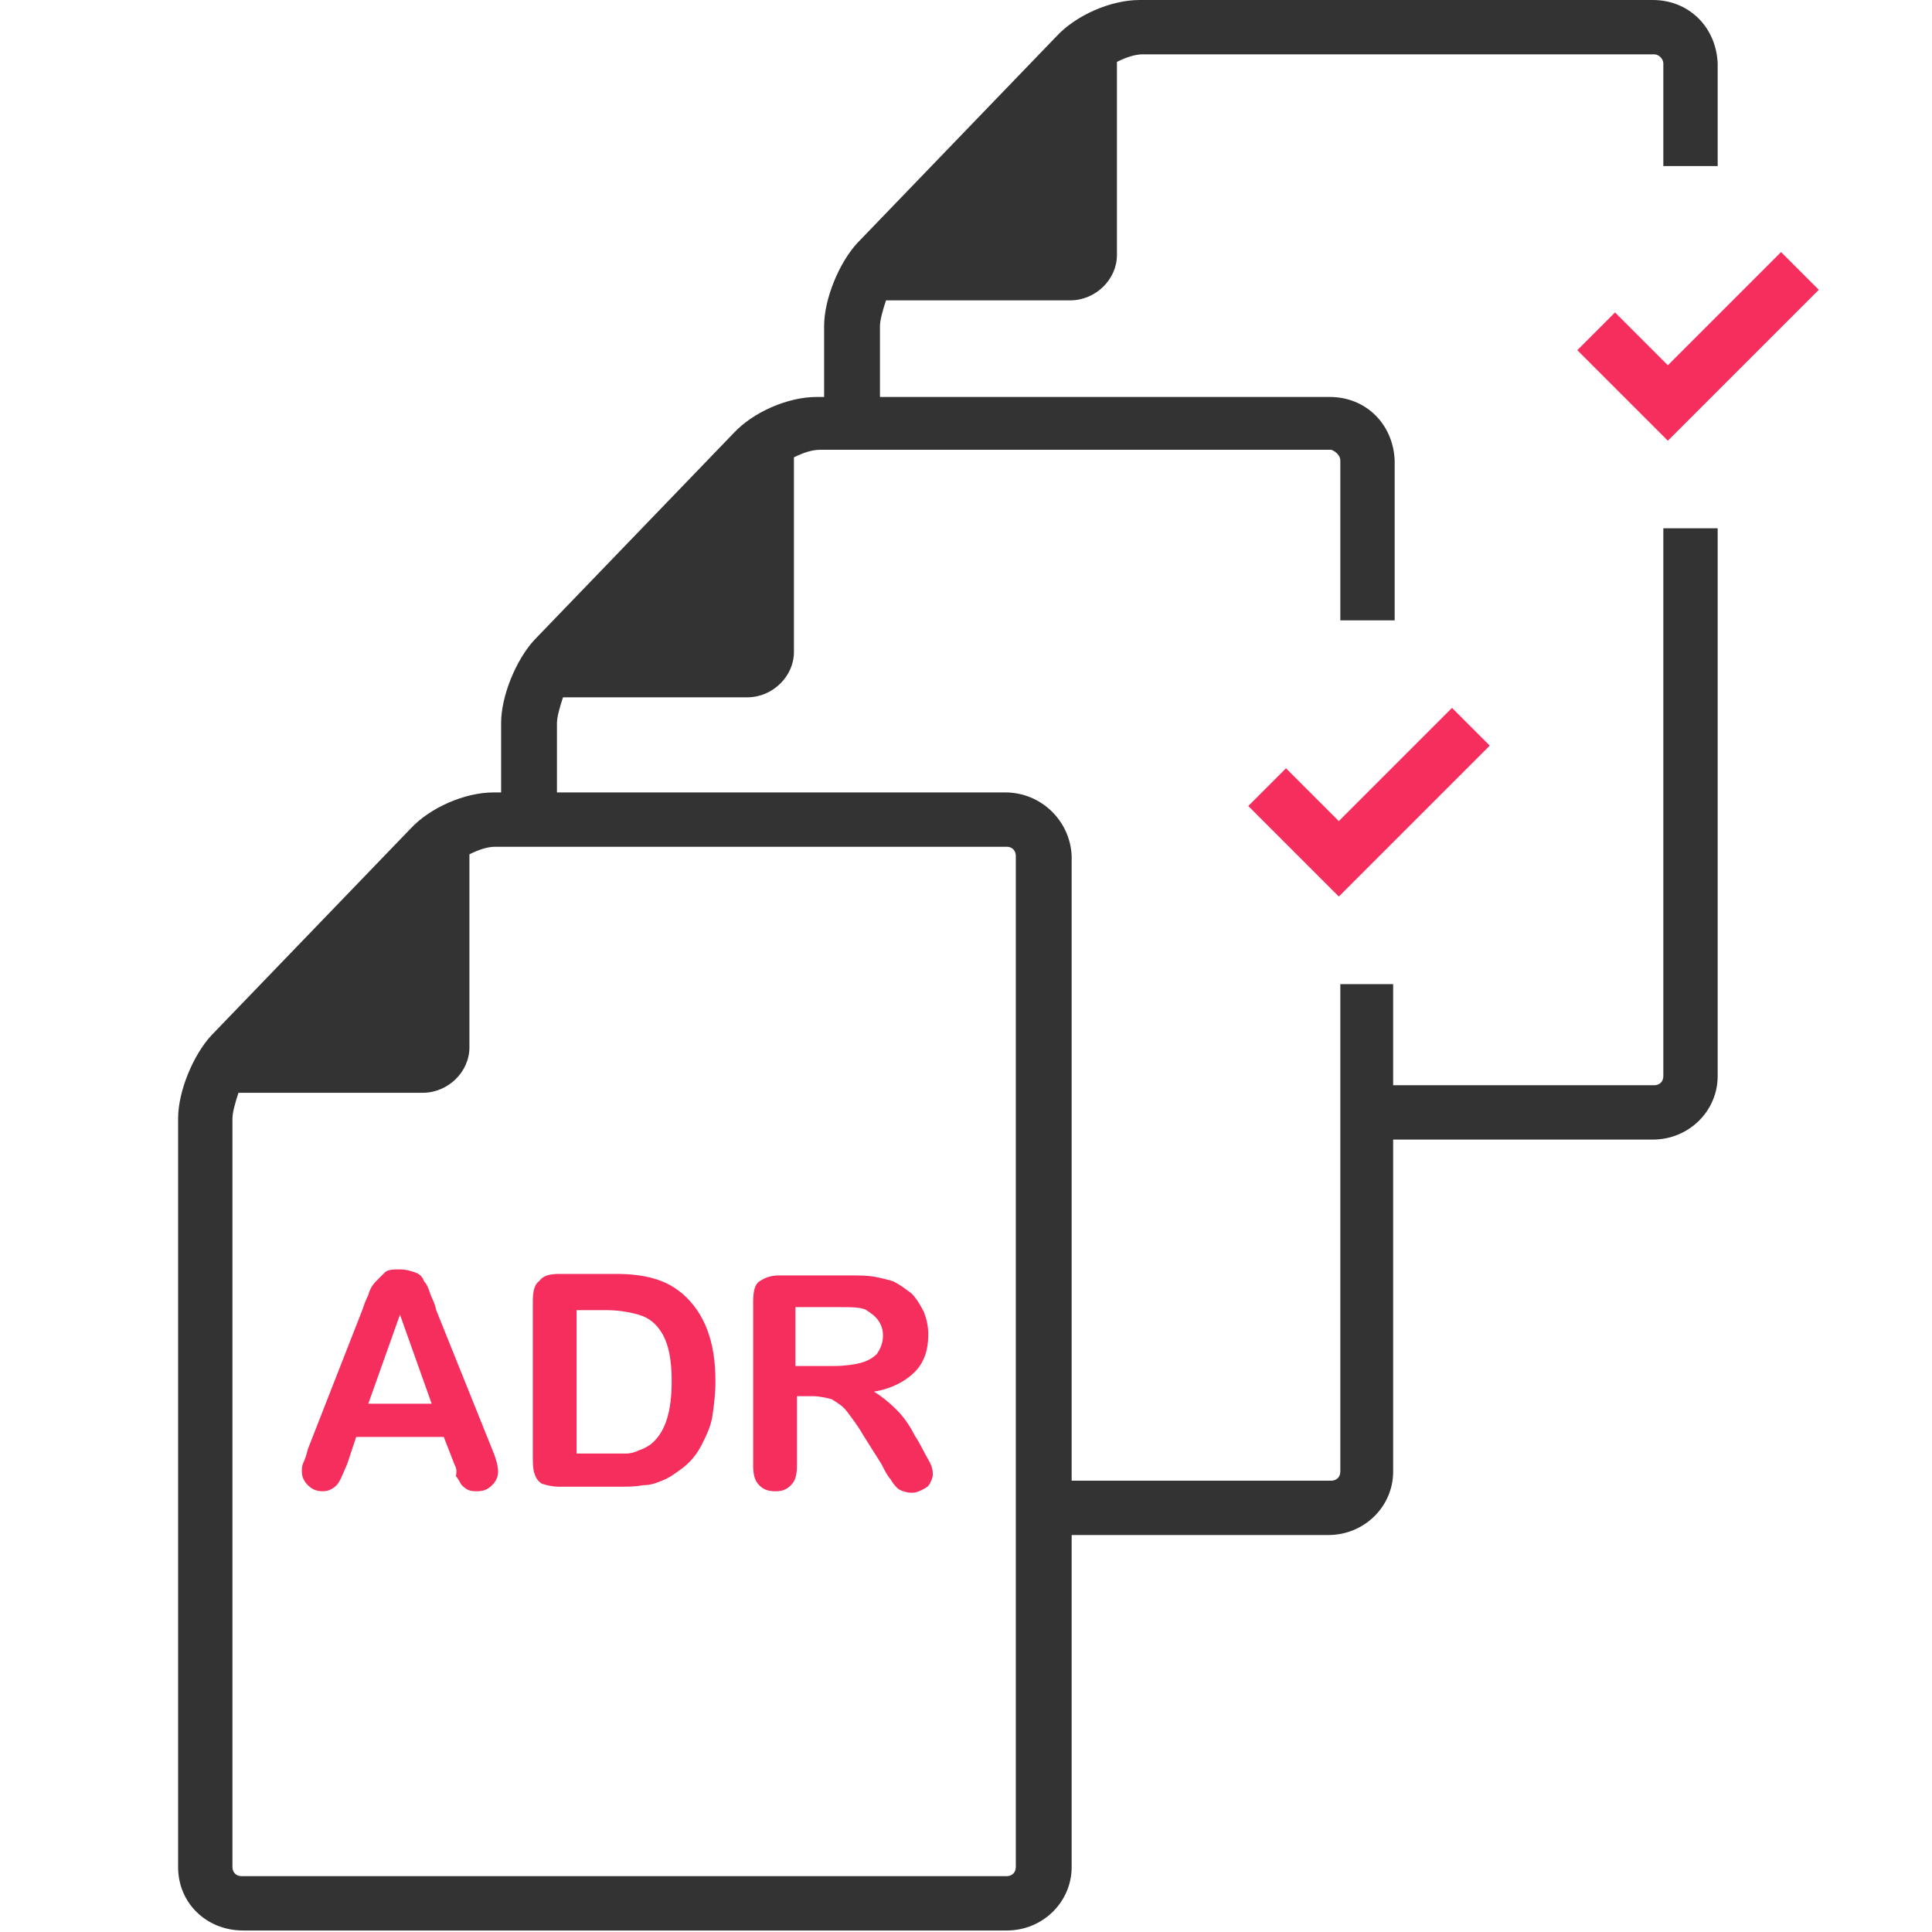 <?xml version="1.0" encoding="utf-8"?>
<!-- Generator: Adobe Illustrator 24.3.0, SVG Export Plug-In . SVG Version: 6.00 Build 0)  -->
<svg version="1.1" id="Layer_1" xmlns="http://www.w3.org/2000/svg" xmlns:xlink="http://www.w3.org/1999/xlink" x="0px" y="0px"
	 viewBox="0 0 128 128" style="enable-background:new 0 0 128 128;" xml:space="preserve">
<path style="fill:#333333;" d="M66.6,52.5H32.7c-1.9,0-4.2,1-5.5,2.4L14,68.6c-1.2,1.3-2.2,3.7-2.2,5.5v49.6c0,2.4,1.9,4.2,4.3,4.2
	h50.6c2.4,0,4.3-1.9,4.3-4.2v-67C70.9,54.4,69,52.5,66.6,52.5z M15.4,74.1c0-0.4,0.2-1.1,0.4-1.7H28c1.7,0,3.1-1.4,3.1-3V56.6
	c0.6-0.3,1.2-0.5,1.7-0.5h33.9c0.4,0,0.6,0.3,0.6,0.6v67c0,0.4-0.3,0.6-0.6,0.6H16c-0.4,0-0.6-0.3-0.6-0.6V74.1z"/>
<g>
	<path style="fill:#F62E5D;" d="M30.1,97l-0.7-1.8h-5.8L23,97c-0.3,0.7-0.5,1.2-0.7,1.4c-0.2,0.2-0.5,0.4-0.9,0.4
		c-0.4,0-0.7-0.1-1-0.4c-0.3-0.3-0.4-0.6-0.4-0.9c0-0.2,0-0.4,0.1-0.6c0.1-0.2,0.2-0.5,0.3-0.9l3.6-9.2c0.1-0.3,0.2-0.6,0.4-1
		c0.1-0.4,0.3-0.7,0.5-0.9s0.4-0.4,0.6-0.6s0.6-0.2,1-0.2c0.4,0,0.7,0.1,1,0.2s0.5,0.3,0.6,0.6c0.2,0.2,0.3,0.5,0.4,0.8
		s0.3,0.6,0.4,1.1l3.7,9.2c0.3,0.7,0.4,1.2,0.4,1.5c0,0.3-0.1,0.6-0.4,0.9c-0.3,0.3-0.6,0.4-1,0.4c-0.2,0-0.4,0-0.6-0.1
		s-0.3-0.2-0.4-0.3c-0.1-0.1-0.2-0.4-0.4-0.6C30.3,97.4,30.2,97.2,30.1,97z M24.4,93h4.2l-2.1-5.9L24.4,93z"/>
	<path style="fill:#F62E5D;" d="M37.1,84.4h3.7c1,0,1.8,0.1,2.5,0.3c0.7,0.2,1.3,0.5,1.9,1c1.5,1.3,2.2,3.2,2.2,5.8
		c0,0.9-0.1,1.6-0.2,2.3s-0.4,1.3-0.7,1.9c-0.3,0.6-0.7,1.1-1.2,1.5c-0.4,0.3-0.8,0.6-1.2,0.8c-0.5,0.2-0.9,0.4-1.5,0.4
		c-0.5,0.1-1.1,0.1-1.8,0.1h-3.7c-0.5,0-0.9-0.1-1.2-0.2c-0.3-0.2-0.4-0.4-0.5-0.7s-0.1-0.7-0.1-1.1V86.2c0-0.6,0.1-1.1,0.4-1.3
		C36,84.5,36.4,84.4,37.1,84.4z M38.2,86.7v9.6h2.2c0.5,0,0.9,0,1.1,0c0.3,0,0.6-0.1,0.8-0.2c0.3-0.1,0.5-0.2,0.8-0.4
		c1-0.8,1.4-2.2,1.4-4.2c0-1.4-0.2-2.4-0.6-3.1s-0.9-1.1-1.6-1.3s-1.4-0.3-2.2-0.3H38.2z"/>
	<path style="fill:#F62E5D;" d="M53.8,92.5h-1v4.6c0,0.6-0.1,1-0.4,1.3c-0.3,0.3-0.6,0.4-1,0.4c-0.5,0-0.8-0.1-1.1-0.4
		c-0.3-0.3-0.4-0.7-0.4-1.3V86.2c0-0.6,0.1-1.1,0.4-1.3s0.7-0.4,1.3-0.4h4.7c0.6,0,1.2,0,1.7,0.1c0.5,0.1,0.9,0.2,1.2,0.3
		c0.4,0.2,0.8,0.5,1.2,0.8c0.3,0.3,0.6,0.8,0.8,1.2c0.2,0.5,0.3,1,0.3,1.5c0,1.1-0.3,1.9-0.9,2.5c-0.6,0.6-1.5,1.1-2.7,1.3
		c0.5,0.3,1,0.7,1.5,1.2c0.5,0.5,0.9,1.1,1.2,1.7c0.4,0.6,0.6,1.1,0.9,1.6s0.3,0.8,0.3,1c0,0.2-0.1,0.4-0.2,0.6
		c-0.1,0.2-0.3,0.3-0.5,0.4c-0.2,0.1-0.4,0.2-0.7,0.2c-0.3,0-0.6-0.1-0.8-0.2S59.1,98.2,59,98c-0.2-0.2-0.4-0.6-0.6-1l-1.2-1.9
		c-0.4-0.7-0.8-1.2-1.1-1.6c-0.3-0.4-0.7-0.6-1-0.8C54.7,92.6,54.3,92.5,53.8,92.5z M55.4,86.6h-2.7v3.9h2.6c0.7,0,1.3-0.1,1.7-0.2
		s0.8-0.3,1.1-0.6c0.2-0.3,0.4-0.7,0.4-1.2c0-0.4-0.1-0.7-0.3-1c-0.2-0.3-0.5-0.5-0.8-0.7C57.1,86.6,56.4,86.6,55.4,86.6z"/>
</g>
<g>
	<path style="fill:#333333;" d="M110.2,4.2V11h3.6V4.2c-0.1-2.4-1.9-4.2-4.3-4.2H75.5c-1.9,0-4.2,1-5.5,2.4L56.8,16.1
		c-1.2,1.3-2.2,3.7-2.2,5.5v6.6h3.7v-6.6c0-0.4,0.2-1.1,0.4-1.7h12.2c1.7,0,3.1-1.4,3.1-3V4.1c0.6-0.3,1.2-0.5,1.7-0.5h33.9
		C109.9,3.6,110.2,3.9,110.2,4.2z"/>
	<path style="fill:#333333;" d="M110.2,35v36.3c0,0.4-0.3,0.6-0.6,0.6H90.7v3.6h18.8c2.4,0,4.3-1.9,4.3-4.2V35H110.2z"/>
</g>
<g>
	<path style="fill:#333333;" d="M88.8,30.5v10.6h3.6V30.5c-0.1-2.4-1.9-4.2-4.3-4.2H54.1c-1.9,0-4.2,1-5.5,2.4L35.4,42.4
		c-1.2,1.3-2.2,3.7-2.2,5.5v7.8h3.7v-7.8c0-0.4,0.2-1.1,0.4-1.7h12.2c1.7,0,3.1-1.4,3.1-3V30.3c0.6-0.3,1.2-0.5,1.7-0.5h33.9
		C88.5,29.9,88.8,30.2,88.8,30.5z"/>
	<path style="fill:#333333;" d="M88.8,65.2v32.3c0,0.4-0.3,0.6-0.6,0.6H69.9v3.6H88c2.4,0,4.3-1.9,4.3-4.2V65.2H88.8z"/>
</g>
<path style="fill:#F62E5D;" d="M96.2,46.9l-7.5,7.5l-3.5-3.5l-2.5,2.5l6,6l10-10L96.2,46.9z"/>
<path style="fill:#F62E5D;" d="M118,16.7l-7.5,7.5l-3.5-3.5l-2.5,2.5l6,6l10-10L118,16.7z"/>
</svg>
